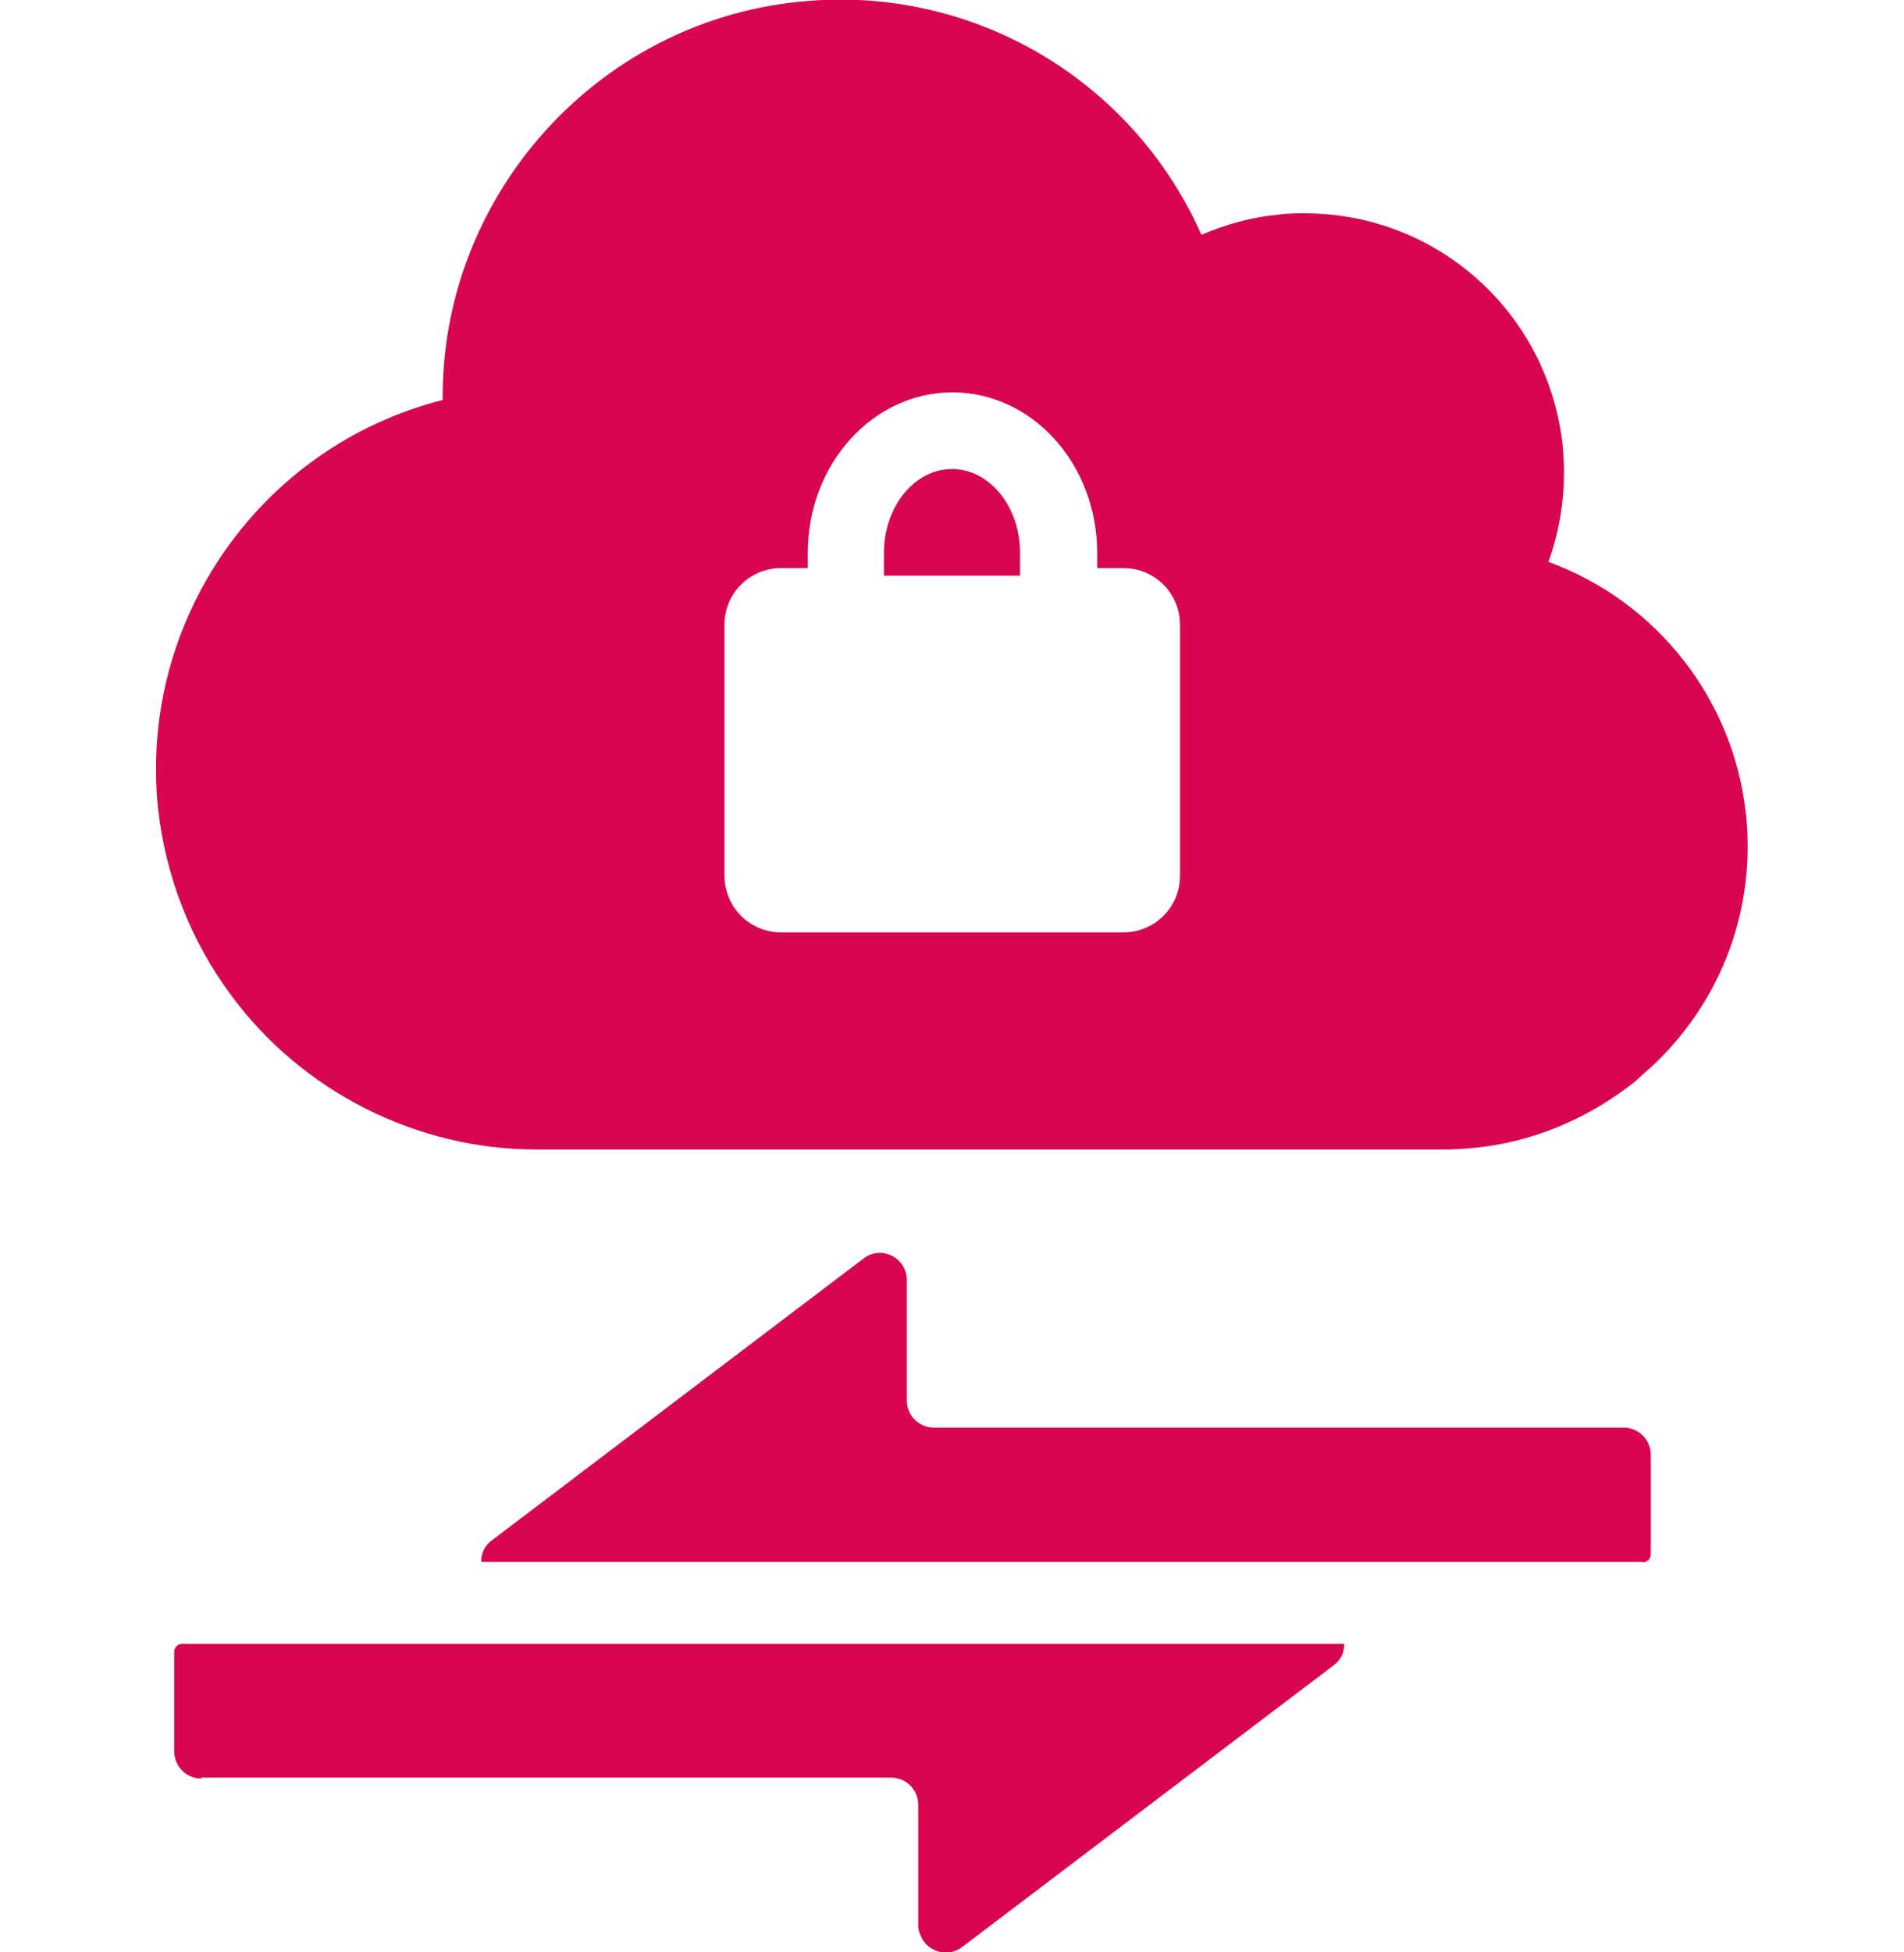 <?xml version="1.0" encoding="UTF-8"?>
<svg id="_圖層_1" data-name="圖層 1" xmlns="http://www.w3.org/2000/svg" width="40" height="41" viewBox="0 0 40 41">
  <defs>
    <style>
      .cls-1 {
        fill: #d80650;
      }
    </style>
  </defs>
  <g>
    <path class="cls-1" d="M20,9.85c-.79,0-1.43,.79-1.43,1.76v.48h2.86v-.48c0-.97-.64-1.76-1.43-1.76h0Z"/>
    <path class="cls-1" d="M23.6,11.93c.66,0,1.19,.53,1.19,1.19v5.27c0,.66-.53,1.19-1.19,1.19h-7.19c-.66,0-1.19-.53-1.19-1.19v-5.27c0-.66,.53-1.19,1.19-1.19h.56v-.32c0-1.86,1.36-3.37,3.04-3.37s3.04,1.51,3.04,3.37v.32h.56Zm13.08,5.18c-.25-2.41-1.87-4.48-4.15-5.31,.28-.78,.38-1.6,.3-2.43-.29-2.78-2.62-4.89-5.42-4.89-.19,0-.38,0-.57,.03-.55,.05-1.08,.2-1.6,.42-1.34-3.01-4.3-4.94-7.6-4.94-.29,0-.59,.02-.88,.05-4.25,.44-7.5,4.1-7.46,8.36-3.83,.97-6.39,4.63-5.98,8.58,.16,1.43,.69,2.79,1.55,3.94,1.5,2.02,3.9,3.22,6.4,3.22H30.34c.19,0,.39-.01,.68-.04,1.14-.12,2.22-.56,3.15-1.25l.05-.04c.09-.06,.17-.13,.24-.2l.27-.24c1.45-1.37,2.16-3.3,1.95-5.28h0Z"/>
  </g>
  <g>
    <path class="cls-1" d="M34.51,32.81c.09,0,.17-.07,.17-.17v-2.09c0-.31-.25-.57-.57-.57h-14.49c-.31,0-.57-.25-.57-.57v-2.53c0-.47-.54-.74-.91-.45l-7.81,5.92c-.15,.11-.22,.27-.22,.43,0,0,0,.01,0,.02h0s0,0,0,0h24.41Z"/>
    <path class="cls-1" d="M4.23,37.33h14.49c.31,0,.57,.25,.57,.57v2.53c0,.09,.02,.16,.06,.24h0c.14,.31,.55,.45,.86,.22l7.81-5.92c.15-.11,.22-.27,.22-.43,0,0,0-.01,0-.02h0s0,0,0,0H3.83c-.09,0-.17,.07-.17,.17v2.09c0,.31,.25,.57,.57,.57Z"/>
  </g>
</svg>